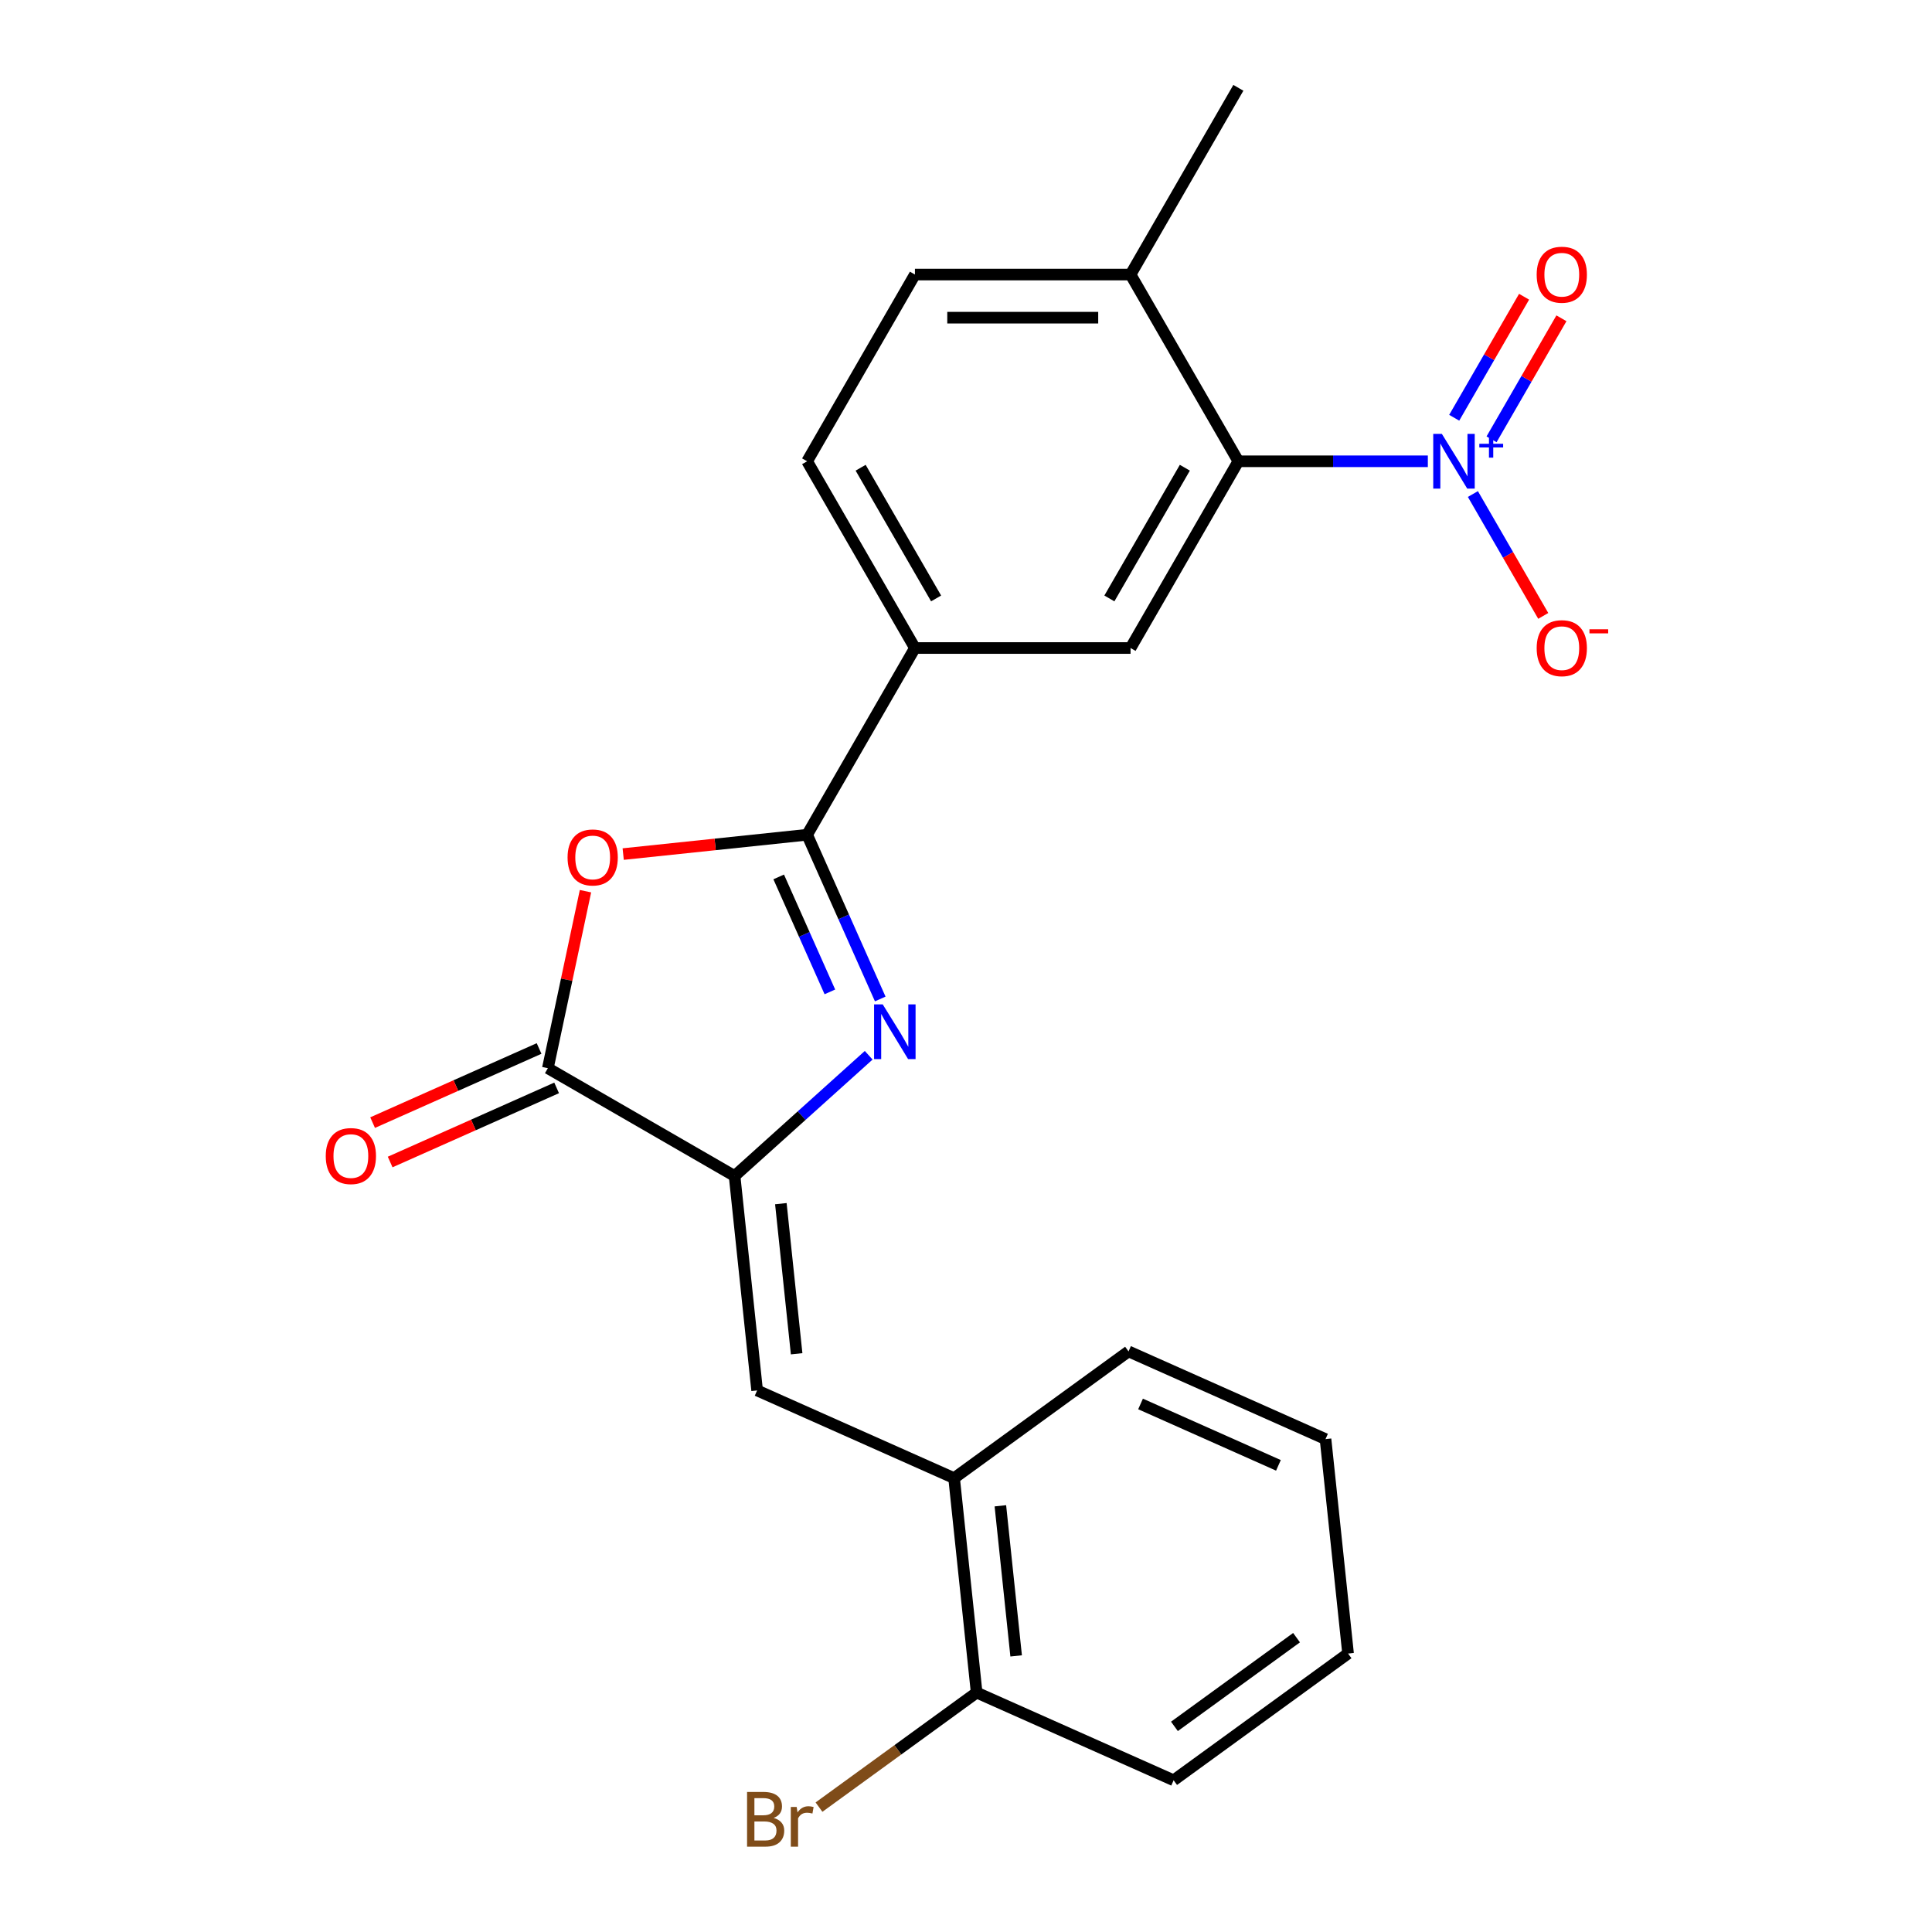 <?xml version='1.0' encoding='iso-8859-1'?>
<svg version='1.1' baseProfile='full'
              xmlns='http://www.w3.org/2000/svg'
                      xmlns:rdkit='http://www.rdkit.org/xml'
                      xmlns:xlink='http://www.w3.org/1999/xlink'
                  xml:space='preserve'
width='1000px' height='1000px' viewBox='0 0 1000 1000'>
<!-- END OF HEADER -->
<rect style='opacity:1.0;fill:#FFFFFF;stroke:none' width='1000' height='1000' x='0' y='0'> </rect>
<path class='bond-0' d='M 455.613,517.069 L 436.689,474.566' style='fill:none;fill-rule:evenodd;stroke:#0000FF;stroke-width:6px;stroke-linecap:butt;stroke-linejoin:miter;stroke-opacity:1' />
<path class='bond-0' d='M 436.689,474.566 L 417.766,432.063' style='fill:none;fill-rule:evenodd;stroke:#000000;stroke-width:6px;stroke-linecap:butt;stroke-linejoin:miter;stroke-opacity:1' />
<path class='bond-0' d='M 429.544,513.396 L 416.298,483.645' style='fill:none;fill-rule:evenodd;stroke:#0000FF;stroke-width:6px;stroke-linecap:butt;stroke-linejoin:miter;stroke-opacity:1' />
<path class='bond-0' d='M 416.298,483.645 L 403.052,453.893' style='fill:none;fill-rule:evenodd;stroke:#000000;stroke-width:6px;stroke-linecap:butt;stroke-linejoin:miter;stroke-opacity:1' />
<path class='bond-1' d='M 449.629,546.201 L 414.925,577.449' style='fill:none;fill-rule:evenodd;stroke:#0000FF;stroke-width:6px;stroke-linecap:butt;stroke-linejoin:miter;stroke-opacity:1' />
<path class='bond-1' d='M 414.925,577.449 L 380.221,608.697' style='fill:none;fill-rule:evenodd;stroke:#000000;stroke-width:6px;stroke-linecap:butt;stroke-linejoin:miter;stroke-opacity:1' />
<path class='bond-2' d='M 417.766,432.063 L 370.164,437.066' style='fill:none;fill-rule:evenodd;stroke:#000000;stroke-width:6px;stroke-linecap:butt;stroke-linejoin:miter;stroke-opacity:1' />
<path class='bond-2' d='M 370.164,437.066 L 322.563,442.069' style='fill:none;fill-rule:evenodd;stroke:#FF0000;stroke-width:6px;stroke-linecap:butt;stroke-linejoin:miter;stroke-opacity:1' />
<path class='bond-8' d='M 417.766,432.063 L 473.568,335.411' style='fill:none;fill-rule:evenodd;stroke:#000000;stroke-width:6px;stroke-linecap:butt;stroke-linejoin:miter;stroke-opacity:1' />
<path class='bond-4' d='M 380.221,608.697 L 283.569,552.894' style='fill:none;fill-rule:evenodd;stroke:#000000;stroke-width:6px;stroke-linecap:butt;stroke-linejoin:miter;stroke-opacity:1' />
<path class='bond-6' d='M 380.221,608.697 L 391.887,719.689' style='fill:none;fill-rule:evenodd;stroke:#000000;stroke-width:6px;stroke-linecap:butt;stroke-linejoin:miter;stroke-opacity:1' />
<path class='bond-6' d='M 404.17,623.012 L 412.336,700.707' style='fill:none;fill-rule:evenodd;stroke:#000000;stroke-width:6px;stroke-linecap:butt;stroke-linejoin:miter;stroke-opacity:1' />
<path class='bond-23' d='M 303.042,461.279 L 293.306,507.087' style='fill:none;fill-rule:evenodd;stroke:#FF0000;stroke-width:6px;stroke-linecap:butt;stroke-linejoin:miter;stroke-opacity:1' />
<path class='bond-23' d='M 293.306,507.087 L 283.569,552.894' style='fill:none;fill-rule:evenodd;stroke:#000000;stroke-width:6px;stroke-linecap:butt;stroke-linejoin:miter;stroke-opacity:1' />
<path class='bond-3' d='M 739.048,238.759 L 690.011,238.759' style='fill:none;fill-rule:evenodd;stroke:#0000FF;stroke-width:6px;stroke-linecap:butt;stroke-linejoin:miter;stroke-opacity:1' />
<path class='bond-3' d='M 690.011,238.759 L 640.974,238.759' style='fill:none;fill-rule:evenodd;stroke:#000000;stroke-width:6px;stroke-linecap:butt;stroke-linejoin:miter;stroke-opacity:1' />
<path class='bond-10' d='M 762.365,255.709 L 780.575,287.25' style='fill:none;fill-rule:evenodd;stroke:#0000FF;stroke-width:6px;stroke-linecap:butt;stroke-linejoin:miter;stroke-opacity:1' />
<path class='bond-10' d='M 780.575,287.25 L 798.785,318.79' style='fill:none;fill-rule:evenodd;stroke:#FF0000;stroke-width:6px;stroke-linecap:butt;stroke-linejoin:miter;stroke-opacity:1' />
<path class='bond-11' d='M 772.03,227.389 L 790.113,196.068' style='fill:none;fill-rule:evenodd;stroke:#0000FF;stroke-width:6px;stroke-linecap:butt;stroke-linejoin:miter;stroke-opacity:1' />
<path class='bond-11' d='M 790.113,196.068 L 808.196,164.748' style='fill:none;fill-rule:evenodd;stroke:#FF0000;stroke-width:6px;stroke-linecap:butt;stroke-linejoin:miter;stroke-opacity:1' />
<path class='bond-11' d='M 752.699,216.229 L 770.782,184.908' style='fill:none;fill-rule:evenodd;stroke:#0000FF;stroke-width:6px;stroke-linecap:butt;stroke-linejoin:miter;stroke-opacity:1' />
<path class='bond-11' d='M 770.782,184.908 L 788.865,153.587' style='fill:none;fill-rule:evenodd;stroke:#FF0000;stroke-width:6px;stroke-linecap:butt;stroke-linejoin:miter;stroke-opacity:1' />
<path class='bond-13' d='M 279.03,542.699 L 235.947,561.881' style='fill:none;fill-rule:evenodd;stroke:#000000;stroke-width:6px;stroke-linecap:butt;stroke-linejoin:miter;stroke-opacity:1' />
<path class='bond-13' d='M 235.947,561.881 L 192.864,581.062' style='fill:none;fill-rule:evenodd;stroke:#FF0000;stroke-width:6px;stroke-linecap:butt;stroke-linejoin:miter;stroke-opacity:1' />
<path class='bond-13' d='M 288.108,563.09 L 245.026,582.272' style='fill:none;fill-rule:evenodd;stroke:#000000;stroke-width:6px;stroke-linecap:butt;stroke-linejoin:miter;stroke-opacity:1' />
<path class='bond-13' d='M 245.026,582.272 L 201.943,601.453' style='fill:none;fill-rule:evenodd;stroke:#FF0000;stroke-width:6px;stroke-linecap:butt;stroke-linejoin:miter;stroke-opacity:1' />
<path class='bond-5' d='M 640.974,238.759 L 585.172,335.411' style='fill:none;fill-rule:evenodd;stroke:#000000;stroke-width:6px;stroke-linecap:butt;stroke-linejoin:miter;stroke-opacity:1' />
<path class='bond-5' d='M 613.273,242.096 L 574.212,309.753' style='fill:none;fill-rule:evenodd;stroke:#000000;stroke-width:6px;stroke-linecap:butt;stroke-linejoin:miter;stroke-opacity:1' />
<path class='bond-24' d='M 640.974,238.759 L 585.172,142.107' style='fill:none;fill-rule:evenodd;stroke:#000000;stroke-width:6px;stroke-linecap:butt;stroke-linejoin:miter;stroke-opacity:1' />
<path class='bond-9' d='M 391.887,719.689 L 493.842,765.083' style='fill:none;fill-rule:evenodd;stroke:#000000;stroke-width:6px;stroke-linecap:butt;stroke-linejoin:miter;stroke-opacity:1' />
<path class='bond-7' d='M 585.172,335.411 L 473.568,335.411' style='fill:none;fill-rule:evenodd;stroke:#000000;stroke-width:6px;stroke-linecap:butt;stroke-linejoin:miter;stroke-opacity:1' />
<path class='bond-15' d='M 473.568,335.411 L 417.766,238.759' style='fill:none;fill-rule:evenodd;stroke:#000000;stroke-width:6px;stroke-linecap:butt;stroke-linejoin:miter;stroke-opacity:1' />
<path class='bond-15' d='M 484.528,309.753 L 445.466,242.096' style='fill:none;fill-rule:evenodd;stroke:#000000;stroke-width:6px;stroke-linecap:butt;stroke-linejoin:miter;stroke-opacity:1' />
<path class='bond-14' d='M 493.842,765.083 L 505.508,876.076' style='fill:none;fill-rule:evenodd;stroke:#000000;stroke-width:6px;stroke-linecap:butt;stroke-linejoin:miter;stroke-opacity:1' />
<path class='bond-14' d='M 517.791,779.399 L 525.957,857.094' style='fill:none;fill-rule:evenodd;stroke:#000000;stroke-width:6px;stroke-linecap:butt;stroke-linejoin:miter;stroke-opacity:1' />
<path class='bond-18' d='M 493.842,765.083 L 584.132,699.484' style='fill:none;fill-rule:evenodd;stroke:#000000;stroke-width:6px;stroke-linecap:butt;stroke-linejoin:miter;stroke-opacity:1' />
<path class='bond-12' d='M 585.172,142.107 L 473.568,142.107' style='fill:none;fill-rule:evenodd;stroke:#000000;stroke-width:6px;stroke-linecap:butt;stroke-linejoin:miter;stroke-opacity:1' />
<path class='bond-12' d='M 568.431,164.428 L 490.308,164.428' style='fill:none;fill-rule:evenodd;stroke:#000000;stroke-width:6px;stroke-linecap:butt;stroke-linejoin:miter;stroke-opacity:1' />
<path class='bond-19' d='M 585.172,142.107 L 640.974,45.455' style='fill:none;fill-rule:evenodd;stroke:#000000;stroke-width:6px;stroke-linecap:butt;stroke-linejoin:miter;stroke-opacity:1' />
<path class='bond-17' d='M 505.508,876.076 L 464.708,905.719' style='fill:none;fill-rule:evenodd;stroke:#000000;stroke-width:6px;stroke-linecap:butt;stroke-linejoin:miter;stroke-opacity:1' />
<path class='bond-17' d='M 464.708,905.719 L 423.909,935.362' style='fill:none;fill-rule:evenodd;stroke:#7F4C19;stroke-width:6px;stroke-linecap:butt;stroke-linejoin:miter;stroke-opacity:1' />
<path class='bond-20' d='M 505.508,876.076 L 607.464,921.469' style='fill:none;fill-rule:evenodd;stroke:#000000;stroke-width:6px;stroke-linecap:butt;stroke-linejoin:miter;stroke-opacity:1' />
<path class='bond-16' d='M 417.766,238.759 L 473.568,142.107' style='fill:none;fill-rule:evenodd;stroke:#000000;stroke-width:6px;stroke-linecap:butt;stroke-linejoin:miter;stroke-opacity:1' />
<path class='bond-21' d='M 584.132,699.484 L 686.088,744.877' style='fill:none;fill-rule:evenodd;stroke:#000000;stroke-width:6px;stroke-linecap:butt;stroke-linejoin:miter;stroke-opacity:1' />
<path class='bond-21' d='M 590.347,726.684 L 661.716,758.459' style='fill:none;fill-rule:evenodd;stroke:#000000;stroke-width:6px;stroke-linecap:butt;stroke-linejoin:miter;stroke-opacity:1' />
<path class='bond-25' d='M 607.464,921.469 L 697.754,855.87' style='fill:none;fill-rule:evenodd;stroke:#000000;stroke-width:6px;stroke-linecap:butt;stroke-linejoin:miter;stroke-opacity:1' />
<path class='bond-25' d='M 607.887,893.572 L 671.09,847.652' style='fill:none;fill-rule:evenodd;stroke:#000000;stroke-width:6px;stroke-linecap:butt;stroke-linejoin:miter;stroke-opacity:1' />
<path class='bond-22' d='M 686.088,744.877 L 697.754,855.87' style='fill:none;fill-rule:evenodd;stroke:#000000;stroke-width:6px;stroke-linecap:butt;stroke-linejoin:miter;stroke-opacity:1' />
<path  class='atom-0' d='M 456.899 519.859
L 466.179 534.859
Q 467.099 536.339, 468.579 539.019
Q 470.059 541.699, 470.139 541.859
L 470.139 519.859
L 473.899 519.859
L 473.899 548.179
L 470.019 548.179
L 460.059 531.779
Q 458.899 529.859, 457.659 527.659
Q 456.459 525.459, 456.099 524.779
L 456.099 548.179
L 452.419 548.179
L 452.419 519.859
L 456.899 519.859
' fill='#0000FF'/>
<path  class='atom-3' d='M 293.773 443.809
Q 293.773 437.009, 297.133 433.209
Q 300.493 429.409, 306.773 429.409
Q 313.053 429.409, 316.413 433.209
Q 319.773 437.009, 319.773 443.809
Q 319.773 450.689, 316.373 454.609
Q 312.973 458.489, 306.773 458.489
Q 300.533 458.489, 297.133 454.609
Q 293.773 450.729, 293.773 443.809
M 306.773 455.289
Q 311.093 455.289, 313.413 452.409
Q 315.773 449.489, 315.773 443.809
Q 315.773 438.249, 313.413 435.449
Q 311.093 432.609, 306.773 432.609
Q 302.453 432.609, 300.093 435.409
Q 297.773 438.209, 297.773 443.809
Q 297.773 449.529, 300.093 452.409
Q 302.453 455.289, 306.773 455.289
' fill='#FF0000'/>
<path  class='atom-4' d='M 746.319 224.599
L 755.599 239.599
Q 756.519 241.079, 757.999 243.759
Q 759.479 246.439, 759.559 246.599
L 759.559 224.599
L 763.319 224.599
L 763.319 252.919
L 759.439 252.919
L 749.479 236.519
Q 748.319 234.599, 747.079 232.399
Q 745.879 230.199, 745.519 229.519
L 745.519 252.919
L 741.839 252.919
L 741.839 224.599
L 746.319 224.599
' fill='#0000FF'/>
<path  class='atom-4' d='M 765.695 229.704
L 770.684 229.704
L 770.684 224.45
L 772.902 224.45
L 772.902 229.704
L 778.023 229.704
L 778.023 231.604
L 772.902 231.604
L 772.902 236.884
L 770.684 236.884
L 770.684 231.604
L 765.695 231.604
L 765.695 229.704
' fill='#0000FF'/>
<path  class='atom-11' d='M 795.381 335.491
Q 795.381 328.691, 798.741 324.891
Q 802.101 321.091, 808.381 321.091
Q 814.661 321.091, 818.021 324.891
Q 821.381 328.691, 821.381 335.491
Q 821.381 342.371, 817.981 346.291
Q 814.581 350.171, 808.381 350.171
Q 802.141 350.171, 798.741 346.291
Q 795.381 342.411, 795.381 335.491
M 808.381 346.971
Q 812.701 346.971, 815.021 344.091
Q 817.381 341.171, 817.381 335.491
Q 817.381 329.931, 815.021 327.131
Q 812.701 324.291, 808.381 324.291
Q 804.061 324.291, 801.701 327.091
Q 799.381 329.891, 799.381 335.491
Q 799.381 341.211, 801.701 344.091
Q 804.061 346.971, 808.381 346.971
' fill='#FF0000'/>
<path  class='atom-11' d='M 822.701 325.713
L 832.389 325.713
L 832.389 327.825
L 822.701 327.825
L 822.701 325.713
' fill='#FF0000'/>
<path  class='atom-12' d='M 795.381 142.187
Q 795.381 135.387, 798.741 131.587
Q 802.101 127.787, 808.381 127.787
Q 814.661 127.787, 818.021 131.587
Q 821.381 135.387, 821.381 142.187
Q 821.381 149.067, 817.981 152.987
Q 814.581 156.867, 808.381 156.867
Q 802.141 156.867, 798.741 152.987
Q 795.381 149.107, 795.381 142.187
M 808.381 153.667
Q 812.701 153.667, 815.021 150.787
Q 817.381 147.867, 817.381 142.187
Q 817.381 136.627, 815.021 133.827
Q 812.701 130.987, 808.381 130.987
Q 804.061 130.987, 801.701 133.787
Q 799.381 136.587, 799.381 142.187
Q 799.381 147.907, 801.701 150.787
Q 804.061 153.667, 808.381 153.667
' fill='#FF0000'/>
<path  class='atom-14' d='M 168.613 598.368
Q 168.613 591.568, 171.973 587.768
Q 175.333 583.968, 181.613 583.968
Q 187.893 583.968, 191.253 587.768
Q 194.613 591.568, 194.613 598.368
Q 194.613 605.248, 191.213 609.168
Q 187.813 613.048, 181.613 613.048
Q 175.373 613.048, 171.973 609.168
Q 168.613 605.288, 168.613 598.368
M 181.613 609.848
Q 185.933 609.848, 188.253 606.968
Q 190.613 604.048, 190.613 598.368
Q 190.613 592.808, 188.253 590.008
Q 185.933 587.168, 181.613 587.168
Q 177.293 587.168, 174.933 589.968
Q 172.613 592.768, 172.613 598.368
Q 172.613 604.088, 174.933 606.968
Q 177.293 609.848, 181.613 609.848
' fill='#FF0000'/>
<path  class='atom-18' d='M 400.439 940.955
Q 403.159 941.715, 404.519 943.395
Q 405.919 945.035, 405.919 947.475
Q 405.919 951.395, 403.399 953.635
Q 400.919 955.835, 396.199 955.835
L 386.679 955.835
L 386.679 927.515
L 395.039 927.515
Q 399.879 927.515, 402.319 929.475
Q 404.759 931.435, 404.759 935.035
Q 404.759 939.315, 400.439 940.955
M 390.479 930.715
L 390.479 939.595
L 395.039 939.595
Q 397.839 939.595, 399.279 938.475
Q 400.759 937.315, 400.759 935.035
Q 400.759 930.715, 395.039 930.715
L 390.479 930.715
M 396.199 952.635
Q 398.959 952.635, 400.439 951.315
Q 401.919 949.995, 401.919 947.475
Q 401.919 945.155, 400.279 943.995
Q 398.679 942.795, 395.599 942.795
L 390.479 942.795
L 390.479 952.635
L 396.199 952.635
' fill='#7F4C19'/>
<path  class='atom-18' d='M 412.359 935.275
L 412.799 938.115
Q 414.959 934.915, 418.479 934.915
Q 419.599 934.915, 421.119 935.315
L 420.519 938.675
Q 418.799 938.275, 417.839 938.275
Q 416.159 938.275, 415.039 938.955
Q 413.959 939.595, 413.079 941.155
L 413.079 955.835
L 409.319 955.835
L 409.319 935.275
L 412.359 935.275
' fill='#7F4C19'/>
</svg>

